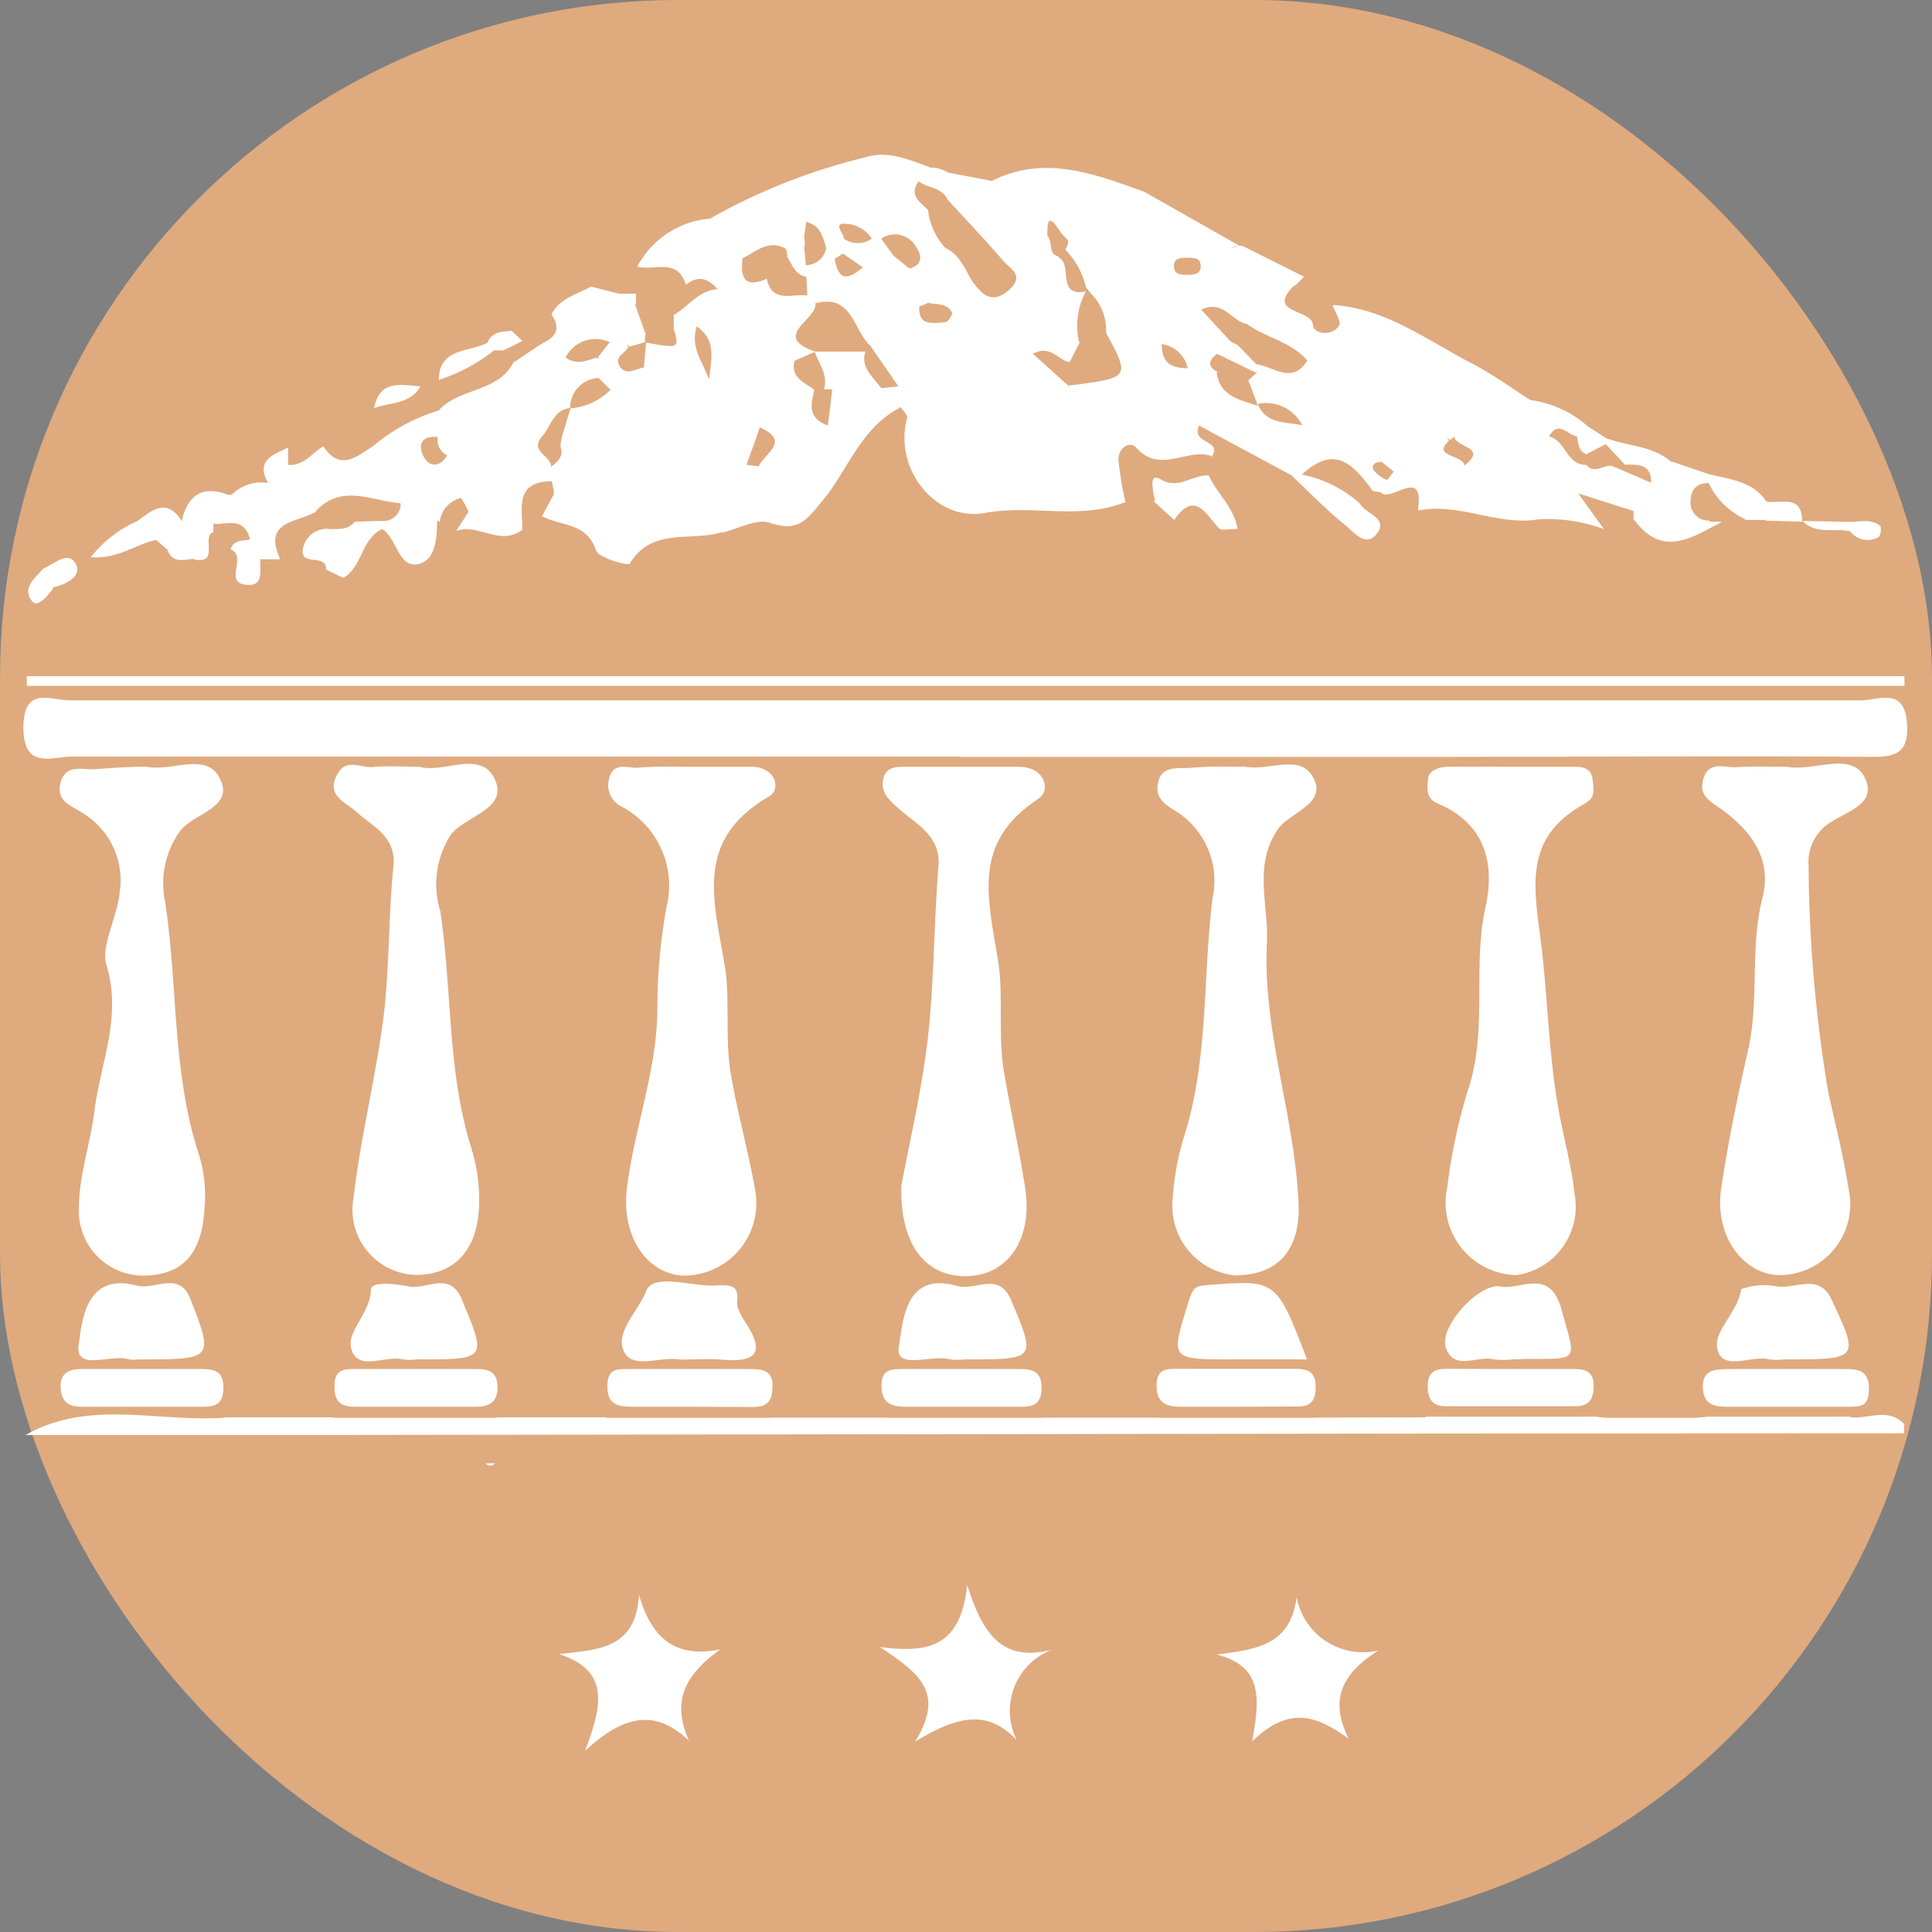 <?xml version="1.0" encoding="UTF-8"?> <svg xmlns="http://www.w3.org/2000/svg" viewBox="0 0 80 80"><rect x="0" y="0" width="80" height="80" fill="#808080" stroke="none"/><defs><style>.cls-1{fill:#0a0807;}.cls-2{fill:#dfaa7e;}.cls-3{fill:#fdfcfd;}.cls-4{fill:#fff;}.cls-5{fill:#fbfef4;}</style></defs><title>Recurso 20ICONO</title><g id="Capa_2" data-name="Capa 2"><g id="Capa_1-2" data-name="Capa 1"><path class="cls-1" d="M45.75,30.51a2.48,2.48,0,0,0-.75-.4A2.48,2.48,0,0,1,45.75,30.51Z"></path><rect class="cls-2" width="80" height="80" rx="28.07"></rect><path class="cls-3" d="M20.5,60.59h-.39A.24.24,0,0,0,20.5,60.59Z"></path><path class="cls-4" d="M63.73,21.5c-1.7.3-3.31-.71-5-.36-.33-.64-1.11-.34-1.55-.75l-.32-.06c-1-.16-1.72-1.26-2.85-.55a1.22,1.22,0,0,1-.5-.08l-3.86-2.08c-.35.8,1,.56.52,1.3a2.33,2.33,0,0,1-2.11.64c-1.33-.46-1.2.56-1.46,1.23-1.88.76-3.87.09-5.81.45-2.1.38-3.81-1.89-3.22-3.95,0-.11-.19-.3-.29-.45a1.52,1.52,0,0,1-.48-.56c-.39-.63-.64-1.33-1.07-1.94a5.59,5.59,0,0,0-1.94-1.54,1.48,1.48,0,0,1-.59-.52A1.5,1.5,0,0,1,33,11.5a1.75,1.75,0,0,1,.14-.51,1.78,1.78,0,0,1,1-.84.83.83,0,0,1,.63.32.72.72,0,0,0,1,.23A3.53,3.53,0,0,1,37,10.36a.87.87,0,0,1,.84.5,3.42,3.42,0,0,0,.39,1.55s0,0,0,0c-.11-.23.08.07,0-.18a1.56,1.56,0,0,1,.69-2.11c1.26-.32,1.36,1.19,2.69,1.58A32.18,32.18,0,0,0,39,8.62c-.4-.38-1-.62-1-1.3.36-.52.8-.43,1.27-.17l1.84.35c1.68-.3,1.36,1.54,2.26,2.09a2.46,2.46,0,0,1,.76,1,7.81,7.81,0,0,0,1.1,1.73c-.12.63,0,1.27-.1,1.89a1.19,1.19,0,0,1-.58.89c-.35.2-.64-.21-1-.12.38,0,.58.44,1,.43,1.11,0,1.48-.46.91-1.5-.37-.61.1-1.43-.49-2A9.29,9.29,0,0,1,44,10.26a2.24,2.24,0,0,1-.05-.58c.59-1.84,1.66-1.15,2.72-.51,1.36,1.38,3,1.41,4.76,1L54,11.46c.16.22,0,.44,0,.66.12.83.49,1.07,1.2.51,2.19.14,3.89,1.46,5.73,2.41.85.44,1.62,1,2.43,1.52.12.67-.38,1-.78,1.32a9.12,9.12,0,0,1-2.05.48.56.56,0,0,1-.61-.29.66.66,0,0,0,.31.42,6.68,6.68,0,0,1,.72.57C61.82,19.92,63.49,19.89,63.73,21.5Z"></path><path class="cls-4" d="M39.78,31.33q-18.4,0-36.81,0c-.81,0-2,.56-2-1.2S2.11,29,2.87,29q37.1,0,74.2,0c.69,0,1.78-.57,1.89.91.09,1.12-.29,1.44-1.4,1.43-5.84-.05-11.68,0-17.52,0H39.78Z"></path><path class="cls-4" d="M51.38,31.75a1.34,1.34,0,0,1,.2,0c1,.18,2.29-.58,2.82.49s-1,1.38-1.51,2.13c-1,1.51-.35,3.11-.43,4.67-.18,3.68,1.15,7.15,1.31,10.77.09,2-.9,3-2.64,3a2.89,2.89,0,0,1-2.57-3.18A11,11,0,0,1,49.05,47c1-3.21.75-6.55,1.16-9.81a3.4,3.4,0,0,0-1.57-3.63c-.49-.3-.84-.59-.67-1.22s.79-.52,1.28-.54C50,31.73,50.67,31.74,51.38,31.75Z"></path><path class="cls-4" d="M62.55,31.75c.85,0,1.69,0,2.53,0,.4,0,.81,0,.87.55s.08.75-.37,1c-2.65,1.49-2,3.65-1.72,6.16.24,2.16.29,4.39.69,6.56.21,1.15.53,2.28.65,3.43a2.86,2.86,0,0,1-2.41,3.35,3,3,0,0,1-2.86-3.65,23.2,23.2,0,0,1,.85-4c.84-2.48.18-5.07.73-7.58.4-1.81,0-3.47-2-4.31-.46-.2-.42-.61-.38-1s.5-.51.88-.51C60.87,31.74,61.71,31.75,62.55,31.75Z"></path><path class="cls-4" d="M74,31.75c1.09.21,2.66-.66,3.21.44.65,1.32-1.26,1.45-1.87,2.26a1.92,1.92,0,0,0-.45,1.4,58.53,58.53,0,0,0,.81,9.35c.29,1.33.63,2.65.84,4a2.94,2.94,0,0,1-2.93,3.6c-1.5-.09-2.62-1.69-2.34-3.58s.68-3.82,1.11-5.72c.48-2.09.07-4.24.6-6.33.41-1.6-.47-2.76-1.67-3.64-.5-.36-1-.57-.77-1.3s.85-.44,1.32-.46C72.58,31.72,73.29,31.75,74,31.75Z"></path><path class="cls-4" d="M28.57,31.75h2.54c1,0,1.26.93.73,1.23-3.05,1.79-2.32,4.16-1.83,7,.23,1.32,0,3,.25,4.49s.72,3.16,1,4.76a3,3,0,0,1-3,3.59c-1.5-.1-2.54-1.64-2.3-3.62.31-2.51,1.26-4.92,1.26-7.46a23.49,23.49,0,0,1,.38-4.19,3.7,3.7,0,0,0-1.82-4.13,1,1,0,0,1-.53-1.27c.2-.6.76-.34,1.17-.36C27.14,31.72,27.86,31.75,28.57,31.75Z"></path><path class="cls-4" d="M37.32,49.12c.33-1.8.85-3.95,1.1-6.13.27-2.35.24-4.74.44-7.11.11-1.32-1-1.79-1.67-2.42-.45-.39-.73-.67-.61-1.23s.7-.47,1.12-.48c1.49,0,3,0,4.47,0,1.13,0,1.35,1,.82,1.33-2.79,1.83-2.07,4.12-1.65,6.78.2,1.3,0,2.88.2,4.33.27,1.66.65,3.3.91,5,.32,2.08-.68,3.58-2.35,3.65S37.27,51.68,37.32,49.12Z"></path><path class="cls-4" d="M5.9,31.75a1.21,1.21,0,0,1,.19,0c1,.21,2.46-.62,3,.46.66,1.24-1.08,1.45-1.64,2.21a3.71,3.71,0,0,0-.61,2.94c.53,3.49.28,7.08,1.41,10.49A5.78,5.78,0,0,1,8.47,50c-.08,1.56-.63,2.78-2.47,2.82A2.67,2.67,0,0,1,3.27,50c0-1.34.48-2.67.64-4,.25-2,1.16-3.89.49-6.07-.23-.74.47-2,.56-3a3.26,3.26,0,0,0-1.55-3.27c-.46-.31-1.11-.47-.9-1.26s.93-.51,1.45-.55S5.25,31.75,5.9,31.75Z"></path><path class="cls-4" d="M17.38,31.75c.92.29,2.47-.69,3.07.44.69,1.31-1.17,1.57-1.78,2.37a3.77,3.77,0,0,0-.44,3.16c.5,3.29.28,6.68,1.31,9.9a7.13,7.13,0,0,1,.3,2.11c0,2-1,3.08-2.66,3.06a2.7,2.7,0,0,1-2.54-3.19c.29-2.51.92-5,1.24-7.48.25-2.06.2-4.16.41-6.23.13-1.26-.85-1.65-1.53-2.27-.47-.42-1.21-.65-.84-1.47s1-.33,1.55-.39S16.63,31.75,17.38,31.75Z"></path><path class="cls-4" d="M33.43,12.24l.3.29c.52.64-.21,1.33.08,2a1.07,1.07,0,0,1-.73.69c-1.21.51-1.21,1.64-1.4,2.68a1.49,1.49,0,0,1-.4,1.42c-.41.36-.93.63-1.1,1.22s.1,1.07-.31,1.5c-1.27.4-2.88-.23-3.8,1.31-.05.08-1.29-.24-1.39-.56-.39-1.18-1.5-1-2.24-1.42-.24-.4-.05-.71.21-1s1-.18,1.34-.6c-.13-.58-.71-.88-.87-1.44A1.51,1.51,0,0,1,23.33,17a1.67,1.67,0,0,1,.36-.39c.43-.28.9-.48,1.32-.77a5.61,5.61,0,0,0,1.16-.78c.14-.28.23-.58.39-.85a.76.76,0,0,1,.37-.27c.26-.08.56-.1.65-.44a2.15,2.15,0,0,1,.19-.67c.18-.27.48-.42.67-.65.38-.45-.26-.09-.27-.27-.48-.38-1.1-.39-1.62-.67l-.17-.19a3.76,3.76,0,0,1,3.06-2c.59.37.81,1.06,1.32,1.48a2.35,2.35,0,0,0,1.19.85A6,6,0,0,1,33.43,12.24Z"></path><path class="cls-4" d="M1.11,28H78.86v.4H1.11Z"></path><path class="cls-4" d="M59.46,59.36l-45.75.06c-4.22,0-8.44,0-12.65,0,2.61-1.48,5.44-.54,8.16-.71a15,15,0,0,0,4.63,0h6.67a15,15,0,0,0,4.63,0h6.67a18.35,18.35,0,0,0,5,0h6.28a18.75,18.75,0,0,0,5,0h6.29a29.64,29.64,0,0,0,4.42.14C59.19,58.86,59.49,58.91,59.46,59.36Z"></path><path class="cls-4" d="M21.63,21.93c-.9.71-1.82-.27-2.73.05A1.28,1.28,0,0,1,19,21c.16-.85-.53-1.33-.86-2a2.19,2.19,0,0,1-.38-1A2.41,2.41,0,0,1,17.9,17c.63-1.27,2.14-1.28,3.05-2.14.4-.31.84-.56,1.24-.87a1.56,1.56,0,0,0,.63-.95c.33-.66,1-.83,1.59-1.14.41-.22.82,0,1.23,0a1.71,1.71,0,0,1,.72.27,1.31,1.31,0,0,1,.3.41A3.43,3.43,0,0,1,27,13.75a.68.68,0,0,1-.25.43l0,0a.62.62,0,0,1-.66.22c-.32-.5-.6,0-.91,0s-.48,0-.56.2.21.24.31.37a1,1,0,0,1,0,.74c-.37.48-1,.71-1.34,1.2l0,0a2.81,2.81,0,0,0-.78,1.17c-.09.5.3.9.3,1.38a1,1,0,0,1-.28.69C21.92,20.36,22.26,21.49,21.63,21.93Z"></path><path class="cls-4" d="M30.75,10.69c-1-.09-1.17-.87-1.31-1.66A25,25,0,0,1,35.89,6.5c1.14-.34,2.22.37,3.32.65-.42,0-.88-.07-1.17.36.08.49.49.79.69,1.22s.78.9.43,1.55c-1,.51-.68,1.44-.73,2.26a.25.25,0,0,1-.36.14c-.14-.52-1-.85-.44-1.56.22-1-.57-.84-1.13-.92a2.88,2.88,0,0,1-.49-.11c-.25-.05-.51-.31-.74,0a1.53,1.53,0,0,1-.28.59.42.42,0,0,1-.43,0l-.35-.44c-.4-.11-.5-.51-.74-.75-.11.17.09.28.06.43a.75.75,0,0,1-.17.44,1,1,0,0,1-.72.16C32,10.18,31.39,10.87,30.75,10.69Z"></path><path class="cls-4" d="M31.46,17.7c-.44-1,.28-1.84.59-2.72.23-.66.56-.07.85,0a2.17,2.17,0,0,1,1,1.12c.09.11-.06.41.13.38s.25-.35.45-.48a5.62,5.62,0,0,1,2-.16,3.25,3.25,0,0,1,.73.23l.06.81c-1.63.83-2.16,2.6-3.24,3.89-.67.81-1,1.26-2.15.88-.56-.19-1.33.26-2,.41.13-.54-.71-1.05,0-1.61.42-.46,1.1-.61,1.43-1.18S32,18.29,31.46,17.7Z"></path><path class="cls-4" d="M18.52,18.86c.26.79,1.59,1.18.88,2.34-.49-.12-.8.26-1.19.42l-.1-.07c-.66.19-1.07-.73-1.77-.41-1,.19-2.08-.47-3,.33-.76.39-1.52.76-1.77,1.69l-.78,0a1.25,1.25,0,0,1-.75-.58,2,2,0,0,0-1.11-.88.43.43,0,0,1-.24-.4,1.17,1.17,0,0,1,.92-.83A1.73,1.73,0,0,1,11.1,20c.29-.29.19-.86.68-1s1-.7,1.66-.67a1.86,1.86,0,0,0,1.88-.25c.89-.5,1.59-1.52,2.84-1.07l0,1.15C17.78,18.64,17.72,19,18.52,18.86Z"></path><path class="cls-4" d="M63.73,21.5c-.73-1.17-2.31-1.14-3.1-2.22.11-.48-.69-.66-.4-1.2a4,4,0,0,1,2.34-.4c.52-.3,1-.06,1.54,0,.69.18,1.06.8,1.61,1.17.37.21.79.06,1.18.14s1.06.36,1.6.46a.88.88,0,0,0,.72-.34l1.53.52.17.16a.78.78,0,0,1-.18.44c-.28.3-.55.61-.85.88-.7.95-1.57.08-2.34.22-.37.2-1.26-.56-1.08.6A6.76,6.76,0,0,0,63.73,21.5Z"></path><path class="cls-4" d="M39.92,56.29a2.17,2.17,0,0,1-.57,0c-.76-.22-2.31.47-2.13-.54s.22-3.13,2.43-2.5c.74.21,1.71-.63,2.22.59C42.9,56.3,42.93,56.29,39.92,56.29Z"></path><path class="cls-4" d="M54.12,56.29H51c-2.6,0-2.52,0-1.78-2.41.18-.58.29-.63.78-.67C52.84,53,52.84,52.94,54.12,56.29Z"></path><path class="cls-4" d="M62.63,56.29a3.29,3.29,0,0,1-.77,0c-.68-.18-1.68.52-2-.52-.25-.85,1.39-2.66,2.27-2.5s2.06-.82,2.54,1c.57,2.09.79,2-1.46,2Z"></path><path class="cls-4" d="M5.74,56.29a1.7,1.7,0,0,1-.39,0c-.74-.25-2.27.54-2.09-.63.13-.84.24-3,2.39-2.43.74.21,1.77-.63,2.23.55C8.86,56.29,8.84,56.29,5.74,56.29Z"></path><path class="cls-4" d="M73.85,56.29a2.25,2.25,0,0,1-.58,0c-.75-.2-2,.56-2.17-.5-.13-.68.87-1.47,1-2.41a2.8,2.8,0,0,1,1.43-.12c.78.15,1.79-.58,2.31.55C77,56.29,77,56.29,73.85,56.29Z"></path><path class="cls-4" d="M28.5,56.29a2.54,2.54,0,0,1-.39,0c-.79-.13-1.95.44-2.29-.36s.62-1.65.93-2.46,2-.14,3-.25c.53,0,.86,0,.77.72,0,.26.2.59.37.85.9,1.38.2,1.61-1,1.51C29.41,56.26,29,56.29,28.5,56.29Z"></path><path class="cls-4" d="M17.26,56.29a2.25,2.25,0,0,1-.58,0c-.74-.19-1.93.56-2.15-.51-.14-.68.81-1.42.83-2.39,0-.34,1.05-.23,1.56-.12.74.15,1.7-.67,2.2.53C20.16,56.3,20.18,56.29,17.26,56.29Z"></path><path class="cls-4" d="M59.46,59.36,59.08,59c-.13-.07-.17-.15-.13-.22s.08-.12.12-.12h7a16.7,16.7,0,0,0,4.63,0h5.9c.71.35,1.54-.12,2.24.31l0,.38Z"></path><path class="cls-4" d="M62.55,56.69h2.7c.43,0,.73.15.74.66s-.14.88-.74.88H59.86c-.59,0-.75-.35-.74-.88s.3-.66.74-.67Z"></path><path class="cls-4" d="M73.89,56.69c.83,0,1.67,0,2.5,0,.57,0,1,.06,1,.82s-.38.74-.88.74h-5c-.59,0-1-.13-1-.85s.58-.7,1.08-.71Z"></path><path class="cls-4" d="M43.37,9.77c-.72.28-.69-.3-1-.71C42,8.5,42,7.59,41.05,7.5c2.2-1.11,4.26-.3,6.33.44.23.76-.25,1.17-.78,1.55-.8.11-2-1.8-2.37.47C43.9,10.08,43.68,9.75,43.37,9.77Z"></path><path class="cls-4" d="M28.48,58.25H26.15c-.6,0-1-.11-1-.85s.4-.71.9-.71c1.68,0,3.37,0,5.05,0,.51,0,.91.09.89.73s-.24.84-.82.84Z"></path><path class="cls-4" d="M6.05,56.69c.78,0,1.56,0,2.34,0,.51,0,.86.11.86.75s-.26.81-.82.81H3.37c-.54,0-.82-.21-.86-.78s.31-.78.82-.78Z"></path><path class="cls-4" d="M39.64,58.25H37.5c-.6,0-1-.15-1-.87s.45-.69.93-.69h4.84c.52,0,.86.14.86.76s-.27.8-.82.8Z"></path><path class="cls-4" d="M17.22,58.25H14.71c-.51,0-.84-.14-.86-.75s.17-.82.75-.81c1.74,0,3.47,0,5.2,0,.56,0,.82.23.8.81s-.37.75-.88.75Z"></path><path class="cls-4" d="M51.21,58.25c-.77,0-1.55,0-2.32,0-.6,0-1-.16-1-.87s.41-.7.9-.7c1.61,0,3.22,0,4.83,0,.51,0,.86.11.86.74s-.24.83-.8.82Z"></path><path class="cls-4" d="M46.6,9.49c-.05-.67.56-1,.78-1.55l4,2.27c-1-.16-.46,1.51-1.08,1.13C49.12,10.6,47.26,11.22,46.6,9.49Z"></path><path class="cls-2" d="M18.16,17a7.59,7.59,0,0,0-2.72,1.48c-.65.15-.88-.16-.82-.77l.87-.81c.48-.65,1.35-.45,1.92-.9l.76-.26a6.49,6.49,0,0,1,2.24-1.41,1.28,1.28,0,0,1,.55,0c.26.14.47.29.32.64C20.65,16.26,19,16.05,18.16,17Z"></path><path class="cls-4" d="M50.06,19.69c.31.74,1,1.24,1.19,2.21-.29,0-.62.07-.75,0-.56-.57-1-1.64-1.88-.37l-.8-.73c-.71-.39-1-1.09,0-1.18C48.45,19.5,49.34,19,50.06,19.69Z"></path><path class="cls-2" d="M50.06,19.69c-.67-.06-1.24.61-2,.16-.34-.2-.44,0-.23.9l-1.24,0a16.47,16.47,0,0,1-.28-1.71c0-.52.49-.79.74-.5,1,1.1,2.1,0,3.11.34Z"></path><path class="cls-4" d="M15.82,21.91c-.86.41-.81,1.53-1.57,2a1.11,1.11,0,0,1-1.08-.2c-.27-.39-1.05-.33-.92-1.06a1.38,1.38,0,0,1,1.18-1.11c.37-.09.75-.15,1.12-.26a1.61,1.61,0,0,1,1.16.12A.35.35,0,0,1,15.82,21.91Z"></path><path class="cls-4" d="M15.82,21.91c0-.11,0-.23,0-.34.16-.34.52-.47.76-.73.92-.64,1,.46,1.52.71,0,.72-.06,1.63-.75,1.8C16.47,23.56,16.46,22.28,15.82,21.91Z"></path><path class="cls-4" d="M53.49,19.7l.41-.05a1.78,1.78,0,0,1,2.41,1.2c.23.44,1.24.6.67,1.29-.44.52-.93-.11-1.27-.39C54.93,21.12,54.22,20.39,53.49,19.7Z"></path><path class="cls-4" d="M67.64,21.16c0-.23.2-.68.38-.43.68.91,1.31.25,2,.07a4.61,4.61,0,0,1,.92.45.93.93,0,0,1,.33.38c-1.2.61-2.41,1.48-3.57-.07C67.42,21.44,67.42,21.3,67.64,21.16Z"></path><path class="cls-2" d="M14.69,21.6c-.27.35-.67.3-1,.31a1,1,0,0,0-1.14.78c-.17.8.92.22.95.84-.11.35-.31.54-.71.44l-1.18-.81c-.78-1.64.78-1.51,1.52-2C13.64,21.24,14.27,21,14.69,21.6Z"></path><path class="cls-4" d="M6.93,22.76l-.46-.4c-.26-.26-.73-.32-.79-.78.61-.44,1.22-1,1.85,0a1,1,0,0,1,1.32,0l0,.15c.13.06.17.13.13.2s-.09.09-.13.09c-.55.19.28,1.34-.8,1.15C7.76,22.74,7.31,22.85,6.93,22.76Z"></path><path class="cls-4" d="M64.15,18.07a2.61,2.61,0,0,1-1.58-.39c0-.59.51-.75.77-1.12a4.47,4.47,0,0,1,2.38,1.07c.18.29,0,.46-.21.6C65,18.52,64.65,17.71,64.15,18.07Z"></path><path class="cls-2" d="M55.18,12.63c.1.29.37.69.27.85-.29.47-1.05.35-1.08,0,0-.71-2-.45-.78-1.66.5.2,1.08,0,1.56.32Z"></path><path class="cls-4" d="M70.75,20a1.15,1.15,0,0,0,0-.37c.86.22,1.79.28,2.37,1.1a.57.57,0,0,1,0,.8l-.81,0C71.48,21.35,70.55,21.26,70.75,20Z"></path><path class="cls-2" d="M56.31,20.85a5.09,5.09,0,0,0-2.41-1.2c1.14-1,1.86-.86,2.94.68Z"></path><path class="cls-4" d="M69.22,19.14c.36.92-.19.93-.85.85-.18-.57-.7-.54-1.14-.64-.26-.33-.81-.28-.93-.76a.56.56,0,0,1,.18-.46C67.38,18.49,68.44,18.44,69.22,19.14Z"></path><path class="cls-4" d="M48.14,58.7a8.05,8.05,0,0,1-5,0Z"></path><path class="cls-4" d="M36.84,58.7a8.05,8.05,0,0,1-5,0Z"></path><path class="cls-4" d="M5.68,21.58a1.17,1.17,0,0,1,.79.78c-.86.17-1.6.81-2.71.71A5,5,0,0,1,5.68,21.58Z"></path><path class="cls-4" d="M10.35,22.34l.43.86c0,.52.12,1.15-.68,1s.15-1.16-.56-1.46C9.53,22.08,9.9,22.13,10.35,22.34Z"></path><path class="cls-4" d="M25.15,58.69a6.88,6.88,0,0,1-4.63,0Z"></path><path class="cls-4" d="M13.85,58.69a6.94,6.94,0,0,1-4.63,0Z"></path><path class="cls-4" d="M70.74,58.71a7.13,7.13,0,0,1-4.63,0Z"></path><path class="cls-2" d="M21.63,21.93c0-.89-.32-2,1.22-2a.48.48,0,0,1,.08.55c-.17.3-.33.6-.49.91C22.56,22.09,22,21.91,21.63,21.93Z"></path><path class="cls-4" d="M8.85,21.55H7.53c.27-1.18,1-1.47,2.07-1Z"></path><path class="cls-5" d="M20.5,60.59h0Z"></path><path class="cls-4" d="M59.07,58.69c0,.11,0,.23,0,.34-1.55-.18-3.15.36-4.65-.33Z"></path><path class="cls-2" d="M13.39,18.48c-.48.28-.81.82-1.46.77a.46.46,0,0,1,0-.72c.65-.61,1.33-1.16,2.31-.82C14.36,18.42,13.82,18.4,13.39,18.48Z"></path><path class="cls-4" d="M20.49,14.48a7.15,7.15,0,0,1-2.32,1.25c0-1.33,1.25-1.14,2-1.53C20.39,14.16,20.5,14.25,20.49,14.48Z"></path><path class="cls-2" d="M13.39,18.48l.85-.77a1.63,1.63,0,0,1,.38,0,1.28,1.28,0,0,0,.82.77C14.76,18.91,14.08,19.53,13.39,18.48Z"></path><path class="cls-2" d="M67.64,21.16l0,.4-1.19.4-1.1-1.53Z"></path><path class="cls-2" d="M22.82,13c.37.52.28.92-.32,1.19a1,1,0,0,1-.8.15.77.77,0,0,1-.51-.63Z"></path><path class="cls-4" d="M1.8,23.54c.44-.18,1-.74,1.32-.22s-.38.89-.92,1C1.83,24.2,1.61,24,1.8,23.54Z"></path><path class="cls-2" d="M49.17,10.67c.25,0,.55,0,.55.35s-.3.36-.55.36-.56,0-.56-.36S48.92,10.68,49.17,10.67Z"></path><path class="cls-4" d="M76.58,21.61c.44,0,.9-.14,1.28.17a.54.54,0,0,1-.06.45A.91.91,0,0,1,76.61,22c-.13-.08-.18-.16-.14-.25S76.54,21.61,76.58,21.61Z"></path><path class="cls-2" d="M25.63,12.16l-1.22-.31a2.34,2.34,0,0,1,2-.79l0,0C26.63,11.74,25.88,11.79,25.63,12.16Z"></path><path class="cls-4" d="M17.41,16c-.43.75-1.25.65-1.92.9C15.72,15.7,16.61,15.94,17.41,16Z"></path><path class="cls-2" d="M57.16,20.39c.42.46,1.84-1.15,1.55.75A1.74,1.74,0,0,1,57.16,20.39Z"></path><path class="cls-4" d="M73.1,21.56c0-.27,0-.54,0-.8.58.14,1.53-.36,1.52.84l0,0Z"></path><path class="cls-4" d="M1.8,23.54l.4.82c-.22.32-.64.8-.85.56C.87,24.38,1.44,23.94,1.8,23.54Z"></path><path class="cls-2" d="M12.74,24l.71-.44.8.39C13.78,24.7,13.29,25.18,12.74,24Z"></path><path class="cls-2" d="M10.35,22.34c-.31.06-.67,0-.81.42L8.83,22a.94.94,0,0,0,0-.29C9.43,21.69,10.14,21.42,10.35,22.34Z"></path><path class="cls-2" d="M18.21,21.62a1.14,1.14,0,0,1,.88-1,3.39,3.39,0,0,1,.31.57l-.5.78Z"></path><path class="cls-2" d="M70.75,20a3.14,3.14,0,0,0,1.54,1.51l-1.06.09-.41,0A1.07,1.07,0,0,1,70.75,20Z"></path><path class="cls-4" d="M78.88,59c-.75-.1-1.56.26-2.24-.31C77.39,58.76,78.22,58.26,78.88,59Z"></path><path class="cls-4" d="M11.93,18.53v.72L11.1,20C10.57,19.05,11.32,18.83,11.93,18.53Z"></path><path class="cls-4" d="M21.19,13.7l.44.42c-.14.38-.53.23-.78.39h-.18l-.18,0-.32-.28C20.36,13.71,20.79,13.74,21.19,13.7Z"></path><path class="cls-4" d="M66.48,18.13a2.26,2.26,0,0,0,0,.26,1.2,1.2,0,0,1-.94.59c-.44-.21-.55-.5-.24-.91l.41-.44Z"></path><path class="cls-4" d="M76.58,21.61a1.71,1.71,0,0,1,0,.39c-.65-.15-1.39.15-1.94-.43l0,0Z"></path><path class="cls-2" d="M55.15,12.19a1.76,1.76,0,0,1-1.56-.32c.14-.14.27-.28.41-.41Z"></path><path class="cls-4" d="M6.93,22.76c.5-.27,1-.62,1.1.38C7.61,23.17,7.14,23.35,6.93,22.76Z"></path><path class="cls-2" d="M39.16,10.28a2.73,2.73,0,0,1-.73-1.58c0-.75.4-.56.81-.43.78.85,1.57,1.68,2.32,2.55.27.32.91.59.19,1.21s-1.15.06-1.43-.3S39.81,10.56,39.16,10.28Z"></path><path class="cls-4" d="M54.13,14.93c.18.92,1.9,2-.24,2.68a10.41,10.41,0,0,0-1.81-.95,1.21,1.21,0,0,1-.57-.85,1.73,1.73,0,0,1,.29-.75.83.83,0,0,1,.41-.3C52.85,14.79,53.49,14.9,54.13,14.93Z"></path><path class="cls-2" d="M33.76,14.56c-1.88-.64.13-1.35,0-2,1.55-.42,1.57,1.15,2.31,1.79,0,.36-.21.46-.47.57A2.27,2.27,0,0,1,34,14.76Z"></path><path class="cls-2" d="M45.8,13.78c1,1.86,1,1.86-1.49,2.18a.66.66,0,0,1,0-1l.41-.8C45,13.74,45.23,13.35,45.8,13.78Z"></path><path class="cls-2" d="M54.13,14.93c-.61,1-1.37.26-2.07.16-.55.05-.82-.25-.91-.76a1.2,1.2,0,0,1,.49-.91C52.44,14,53.47,14.15,54.13,14.93Z"></path><path class="cls-2" d="M33.43,12.24c-.61-.1-1.46.35-1.68-.7-.24-.62.15-.85.64-1,.58,0,.71.54,1,.92Z"></path><path class="cls-2" d="M45.8,13.78l-1.12.38A3,3,0,0,1,45,12l0,0A2.13,2.13,0,0,1,45.8,13.78Z"></path><path class="cls-4" d="M34.9,10.5l0-.64a2,2,0,0,1,1.16,0h.36c.28.16.55.32.51.71l-1.24.48C35.38,11,34.63,11.49,34.9,10.5Z"></path><path class="cls-2" d="M51.64,13.42c.07.37.1.72-.36.87a.23.23,0,0,1-.35-.18l-1.19-1.29C50.66,12.39,51,13.31,51.64,13.42Z"></path><path class="cls-2" d="M35.83,14.55a.28.28,0,0,0,.21-.23L37.2,16l-.69.07C35.88,15.76,35,15.51,35.83,14.55Z"></path><path class="cls-2" d="M33.38,9.19c.59.13.7.62.83,1.09a.86.86,0,0,1-.84.7.5.5,0,0,1-.07-.73.67.67,0,0,0,0-.37C33.17,9.63,33.11,9.39,33.38,9.19Z"></path><path class="cls-2" d="M37,10.59l-.51-.71a1,1,0,0,1,1.46.38c.25.36.22.72-.29.86Z"></path><path class="cls-2" d="M45,12.06l0,0c-1.28.28-.57-1.09-1.15-1.39-.06-.21,0-.33.25-.34A3.23,3.23,0,0,1,45,12.06Z"></path><path class="cls-2" d="M38.07,12.68a1.78,1.78,0,0,0,.36-.14c.35.08.8,0,1,.42,0,.09-.17.37-.29.38C38.61,13.39,38,13.5,38.07,12.68Z"></path><path class="cls-2" d="M44.27,15c0,.33,0,.67,0,1l-1.5-1.35C43.48,14.26,43.8,14.89,44.27,15Z"></path><path class="cls-2" d="M51.69,15.75l.38,1,0,.05c-.73-.25-1.56-.38-1.69-1.37C51,15,51.35,15.31,51.69,15.75Z"></path><path class="cls-2" d="M52.1,16.77l0-.05a1.67,1.67,0,0,1,1.82.89C53.23,17.46,52.45,17.57,52.1,16.77Z"></path><path class="cls-2" d="M51.69,15.75l-1.28-.35c-.45-.25-.35-.5,0-.76a2.15,2.15,0,0,1,1.63.79Z"></path><path class="cls-2" d="M44.14,10.29l-.25.34c-.54-.07-.26-.62-.52-.86,0-.54,0-1,.51-.21a3.34,3.34,0,0,0,.35.4A.63.63,0,0,1,44.14,10.29Z"></path><path class="cls-2" d="M60.23,18.08c0,.45,1.43.42.4,1.2C60.67,18.82,59,18.93,60.23,18.08Z"></path><path class="cls-2" d="M57.22,19.13l.49.4c-.1.12-.26.36-.29.34a1.37,1.37,0,0,1-.54-.4C56.78,19.31,56.87,19.12,57.22,19.13Z"></path><path class="cls-4" d="M52,15.43l-1.63-.79.53-.53.35.18.78.8C52.06,15.21,52,15.32,52,15.43Z"></path><path class="cls-2" d="M48.1,14.25a1.27,1.27,0,0,1,1.08,1C48.44,15.24,48.12,15,48.1,14.25Z"></path><path class="cls-2" d="M39.24,8.27a.92.92,0,0,0-.81.43c-.31-.33-.82-.6-.39-1.19C38.42,7.8,39,7.74,39.24,8.27Z"></path><path class="cls-2" d="M34.9,10.5l.83.57c-.57.48-1,.64-1.17-.35Z"></path><path class="cls-4" d="M33.3,10.25l.07.73,0,.48c-.43-.09-.57-.47-.75-.8-.12-.07-.17-.14-.14-.22s0-.14.08-.14Z"></path><path class="cls-4" d="M22.93,20.44c0-.19-.06-.37-.08-.55l0-.56c.23-.28.06-.62.14-.91a.67.67,0,0,1,.31-.35l1.93,2.24Z"></path><path class="cls-2" d="M32.53,10.3a.56.56,0,0,1,.06.36,1.39,1.39,0,0,0-.84.88c-.93.42-1.1-.06-1-.85C31.31,10.43,31.82,9.89,32.53,10.3Z"></path><path class="cls-4" d="M25.25,14.17c.31-.14.64-.35.76.2a2.15,2.15,0,0,0,.65.84c-.18.73-1,.48-1.38.93a.49.49,0,0,1-.5-.49l0-.85A.65.65,0,0,1,25.25,14.17Z"></path><path class="cls-2" d="M28.4,11.79c.39-.29.78-.41,1.31.18-.83.08-1.2.73-1.81,1.07a.85.85,0,0,1-.6-.58.78.78,0,0,1,.28-.78A.81.81,0,0,1,28.4,11.79Z"></path><path class="cls-2" d="M28.4,11.79l-.84,0c-.42.08-.76.42-1.22.37l-.71,0c-.1-.6.51-.74.73-1.13C27.05,11.25,28.05,10.63,28.4,11.79Z"></path><path class="cls-4" d="M31.42,19.31c-.11,1-.77,1.15-1.59,1.1.06-.67.35-1.11,1.08-1.16Q31.21,18.93,31.42,19.31Z"></path><path class="cls-2" d="M33.72,16.14c-.41-.31-1-.5-.82-1.2l.86-.38h0c.6.36.93.82.53,1.53A.36.36,0,0,1,33.72,16.14Z"></path><path class="cls-2" d="M24.78,15.65l.5.49a2.63,2.63,0,0,1-1.67.77A1.23,1.23,0,0,1,24.78,15.65Z"></path><path class="cls-2" d="M27.53,12.58l.37.46,0,.66c-.36.44-.77.3-1.18.1l-.42-1.18C26.72,12.31,27.13,12.53,27.53,12.58Z"></path><path class="cls-2" d="M29.36,15.7c-.34-.86-.77-1.33-.51-2.19C29.62,14.07,29.49,14.7,29.36,15.7Z"></path><path class="cls-2" d="M26.66,15.21c-.35.08-.76.36-1-.05s.23-.52.36-.79l.74-.22Z"></path><path class="cls-2" d="M23.27,18.07l-.07.39c-.42.2-.59-.09-.75-.39.37-.42.46-1.11,1.18-1.18Z"></path><path class="cls-2" d="M31.42,19.31l-.51-.06c.18-.52.37-1,.55-1.55C32.78,18.27,31.64,18.78,31.42,19.31Z"></path><path class="cls-2" d="M26.75,13.8l1.18-.1c.18.73.18.73-1.21.48A.71.71,0,0,1,26.75,13.8Z"></path><path class="cls-2" d="M27.53,12.58c-.38.66-.79.16-1.2,0,0-.14,0-.28,0-.42.3-.49.55-1.12,1.22-.37Z"></path><path class="cls-2" d="M25.25,14.17l-.5.63c-.42.1-.84.36-1.33,0A1.39,1.39,0,0,1,25.25,14.17Z"></path><path class="cls-2" d="M18.52,18.86c-.32.51-.76.5-1,0s0-.84.61-.76A.7.7,0,0,0,18.52,18.86Z"></path><path class="cls-2" d="M20.85,14.51l.78-.39.87.06L21.28,15Z"></path><path class="cls-2" d="M22.45,18.07l.75.39c.17.42-.1.65-.38.87C22.84,18.87,21.89,18.69,22.45,18.07Z"></path><path class="cls-2" d="M36.1,9.88a1,1,0,0,1-1.16,0c0-.21-.36-.54-.09-.61A1.36,1.36,0,0,1,36.1,9.88Z"></path><path class="cls-4" d="M33.38,9.19l-.09.69c-.2-.44-1-.83-.32-1.35C33.21,8.33,33.31,8.91,33.38,9.19Z"></path><path class="cls-4" d="M34.12,16.12c.18-.6-.21-1.05-.39-1.56h2.1c-.21.7.37,1.07.68,1.55-.68.49-1.37-.14-2,0C34.34,16.28,34.23,16.28,34.12,16.12Z"></path><path class="cls-2" d="M34.12,16.12h.34c-.05.47-.11.94-.18,1.5-.87-.31-.69-.9-.56-1.49Z"></path><path class="cls-2" d="M14.69,21.6c-.55-.08-1.2.17-1.61-.44,1.08-1.15,2.32-.41,3.51-.32a.71.71,0,0,1-.76.73Z"></path><path class="cls-2" d="M70.75,20c0,.52,0,1,.07,1.55A.74.74,0,0,1,70,20.8C70,20.32,70.21,20,70.75,20Z"></path><path class="cls-2" d="M65.68,18.81l.81-.42c.26.28.53.56.79.85a.37.37,0,0,1-.5.06c-.36-.1-.74.37-1.09-.05C65.49,19.11,65.48,19,65.68,18.81Z"></path><path class="cls-2" d="M65.68,18.81v.44c-.83,0-.83-1-1.54-1.18.39-.69.77-.06,1.16,0C65.35,18.36,65.35,18.66,65.68,18.81Z"></path><path class="cls-2" d="M66.78,19.3l.5-.06c.51,0,1.11-.06,1.09.75Z"></path><path class="cls-4" d="M24.23,72.49c.73-1.93,1-3.31-1.08-4,1.65-.18,3.17-.22,3.31-2.44C27,67.89,28,68.66,29.82,68.3c-1.38,1-2.06,2.08-1.29,3.78C27.14,70.76,25.86,71,24.23,72.49Z"></path><path class="cls-4" d="M55.85,72c-1.26-.9-2.42-1.44-4,.11.3-1.74.48-3.1-1.47-3.6,1.61-.21,3.06-.36,3.31-2.38a2.79,2.79,0,0,0,3.39,2.21C55.63,69.26,55,70.33,55.85,72Z"></path><path class="cls-4" d="M42.1,72.05c-1.22-1.28-2.45-1-4.21.07,1.29-2.08.11-2.86-1.45-3.92,2.1.28,3.34-.08,3.61-2.57.67,2.14,1.52,3.19,3.51,2.68A2.71,2.71,0,0,0,42.1,72.05Z"></path></g></g></svg> 